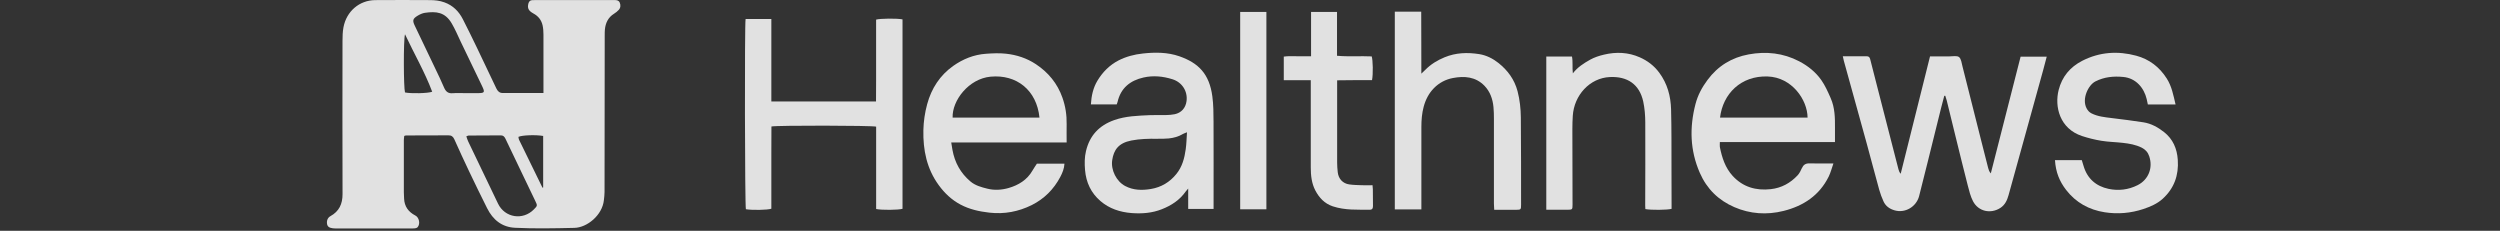<svg xmlns="http://www.w3.org/2000/svg" fill="none" viewBox="0 0 260 24" height="24" width="260">
<rect x="0" y="0" width="260" height="24" fill="#333333" stroke="none"/>
<path fill-opacity="0.85" fill="white" d="M56.519 9.678C56.519 9.433 56.519 9.256 56.519 9.08C56.519 7.251 56.527 5.423 56.519 3.594C56.519 3.276 56.497 2.945 56.429 2.635C56.305 2.084 55.984 1.676 55.479 1.405C54.948 1.116 54.833 0.837 54.952 0.368C55.012 0.148 55.132 0.023 55.359 0.015C55.5 0.006 55.646 0.006 55.787 0.006C58.406 0.006 61.029 0.006 63.647 0.006C63.737 0.006 63.827 0.006 63.913 0.006C64.135 0.006 64.353 0.036 64.452 0.269C64.563 0.531 64.55 0.807 64.353 1.026C64.212 1.181 64.037 1.318 63.857 1.43C63.245 1.813 62.971 2.39 62.907 3.087C62.89 3.28 62.89 3.483 62.89 3.676C62.886 9.106 62.882 14.535 62.873 19.965C62.873 20.248 62.834 20.537 62.804 20.821C62.642 22.374 61.063 23.677 59.724 23.699C58.654 23.72 57.588 23.75 56.519 23.75C55.539 23.75 54.559 23.738 53.579 23.69C52.192 23.626 51.264 22.856 50.66 21.655C50.019 20.378 49.394 19.091 48.778 17.8C48.256 16.703 47.746 15.598 47.25 14.488C47.126 14.208 46.951 14.07 46.642 14.075C45.162 14.083 43.686 14.083 42.205 14.088C42.171 14.088 42.137 14.109 42.042 14.135C42.03 14.264 42 14.415 42 14.565C42 16.376 42 18.183 42 19.995C42 20.21 42.017 20.425 42.025 20.64C42.055 21.475 42.479 22.043 43.202 22.417C43.596 22.619 43.728 23.282 43.438 23.621C43.378 23.69 43.258 23.733 43.164 23.746C42.988 23.768 42.809 23.755 42.629 23.759C40.1 23.759 37.567 23.759 35.038 23.759C34.897 23.759 34.751 23.759 34.61 23.742C34.233 23.695 34.062 23.561 34.015 23.303C33.955 22.954 34.075 22.64 34.362 22.481C35.269 21.982 35.628 21.212 35.624 20.184C35.607 14.879 35.611 9.575 35.62 4.27C35.62 3.788 35.633 3.298 35.722 2.829C36.039 1.172 37.374 0.028 39.022 0.011C40.909 -0.011 42.8 0.006 44.691 0.011C45.209 0.011 45.714 0.062 46.215 0.243C47.109 0.566 47.721 1.181 48.14 2.003C48.645 2.988 49.129 3.986 49.612 4.984C50.288 6.387 50.956 7.789 51.619 9.196C51.752 9.48 51.949 9.673 52.265 9.673C53.652 9.682 55.038 9.673 56.523 9.673L56.519 9.678ZM48.401 9.686C48.598 9.686 48.791 9.686 48.987 9.686C49.201 9.686 49.415 9.686 49.629 9.686C50.421 9.686 50.459 9.622 50.121 8.921C49.381 7.393 48.649 5.866 47.913 4.334C47.605 3.693 47.331 3.026 46.968 2.416C46.275 1.25 45.367 1.168 44.203 1.331C43.93 1.37 43.656 1.499 43.416 1.645C42.924 1.947 42.881 2.136 43.134 2.665C43.848 4.162 44.567 5.659 45.282 7.157C45.59 7.802 45.902 8.443 46.18 9.101C46.356 9.51 46.595 9.734 47.066 9.695C47.507 9.661 47.956 9.686 48.401 9.686ZM48.5 14.182C48.572 14.389 48.615 14.556 48.692 14.711C49.723 16.871 50.755 19.031 51.799 21.186C52.509 22.649 54.375 22.942 55.517 21.784C55.907 21.393 55.907 21.389 55.65 20.859C55.248 20.02 54.845 19.186 54.443 18.347C53.819 17.043 53.185 15.74 52.569 14.432C52.466 14.217 52.342 14.079 52.094 14.079C50.973 14.088 49.852 14.092 48.731 14.096C48.684 14.096 48.632 14.131 48.504 14.178L48.5 14.182ZM42.12 3.564C41.948 4.162 41.974 9.149 42.12 9.613C42.714 9.747 44.524 9.712 44.948 9.54C44.178 7.492 43.078 5.604 42.12 3.564ZM56.416 19.517L56.489 19.504V14.139C55.714 14.002 54.289 14.053 53.917 14.234C53.934 14.329 53.934 14.436 53.977 14.526C54.785 16.191 55.599 17.852 56.416 19.517Z"></path>
<path fill-opacity="0.85" fill="white" d="M202.204 9.966C202.093 10.388 201.977 10.805 201.874 11.227C201.412 13.085 200.955 14.939 200.492 16.798C200.193 17.994 199.898 19.194 199.589 20.39C199.303 21.5 198.135 22.206 197.018 21.87C196.513 21.72 196.111 21.436 195.888 20.954C195.713 20.567 195.559 20.162 195.443 19.749C194.994 18.132 194.574 16.506 194.129 14.888C193.342 12.027 192.546 9.166 191.755 6.309C191.716 6.176 191.695 6.034 191.652 5.853C192.503 5.853 193.316 5.862 194.129 5.853C194.425 5.853 194.476 6.042 194.527 6.262C194.737 7.096 194.951 7.927 195.165 8.757C195.708 10.87 196.252 12.986 196.795 15.099C197.009 15.929 197.223 16.764 197.437 17.594C197.48 17.757 197.536 17.917 197.672 18.072C198.687 14.014 199.701 9.957 200.723 5.862C201.417 5.862 202.088 5.857 202.765 5.862C203.098 5.862 203.535 5.767 203.744 5.939C203.971 6.128 204.01 6.572 204.1 6.911C204.746 9.458 205.388 12.01 206.029 14.561C206.273 15.533 206.522 16.506 206.77 17.474C206.817 17.659 206.877 17.843 207.044 18.033C208.075 13.993 209.106 9.953 210.142 5.896H212.859C212.73 6.391 212.619 6.834 212.495 7.273C211.828 9.686 211.16 12.1 210.492 14.514C209.958 16.445 209.431 18.377 208.888 20.304C208.742 20.825 208.524 21.311 208.036 21.625C207.026 22.275 205.747 21.995 205.191 20.924C204.934 20.425 204.793 19.857 204.652 19.306C204.224 17.645 203.817 15.976 203.406 14.311C203.09 13.029 202.777 11.743 202.461 10.457C202.418 10.293 202.362 10.13 202.311 9.966C202.277 9.966 202.238 9.966 202.204 9.966Z"></path>
<path fill-opacity="0.85" fill="white" d="M77.546 1.977H80.22V10.555H91.106C91.106 9.846 91.115 9.136 91.115 8.426C91.115 7.707 91.115 6.993 91.115 6.275V2.041C91.538 1.916 93.276 1.899 93.862 2.015V21.715C93.438 21.845 91.688 21.862 91.119 21.737V13.171C90.653 13.046 80.85 13.029 80.229 13.154C80.229 14.079 80.22 15.021 80.22 15.963C80.22 16.931 80.22 17.899 80.22 18.867V21.707C79.823 21.845 78.201 21.87 77.572 21.759C77.465 21.406 77.43 2.506 77.542 1.977H77.546Z"></path>
<path fill-opacity="0.85" fill="white" d="M110.935 14.815H98.928C98.975 15.107 99.013 15.348 99.056 15.589C99.292 16.906 99.903 18.007 100.926 18.872C101.431 19.298 102.056 19.465 102.676 19.62C103.421 19.81 104.195 19.754 104.897 19.552C105.911 19.259 106.823 18.713 107.379 17.736C107.52 17.491 107.683 17.258 107.837 17.022H110.704C110.678 17.538 110.49 17.985 110.267 18.407C109.587 19.694 108.586 20.687 107.302 21.328C105.924 22.012 104.452 22.292 102.899 22.116C101.842 21.995 100.832 21.776 99.886 21.272C98.971 20.786 98.243 20.098 97.631 19.259C96.382 17.551 95.988 15.606 96.031 13.537C96.052 12.621 96.185 11.721 96.425 10.835C96.87 9.187 97.764 7.828 99.133 6.856C100.139 6.146 101.281 5.677 102.552 5.591C103.245 5.543 103.93 5.509 104.628 5.586C105.749 5.707 106.801 6.06 107.726 6.671C109.014 7.522 109.976 8.675 110.498 10.173C110.811 11.063 110.948 11.971 110.931 12.913C110.918 13.537 110.931 14.156 110.931 14.823L110.935 14.815ZM99.078 12.229H108.106C107.815 9.368 105.719 7.72 103.019 7.974C100.742 8.189 99.009 10.457 99.073 12.229H99.078Z"></path>
<path fill-opacity="0.85" fill="white" d="M178.865 14.772C178.865 15.004 178.844 15.15 178.865 15.288C179.084 16.389 179.426 17.452 180.196 18.291C181.262 19.453 182.614 19.844 184.163 19.672C185.28 19.547 186.195 19.04 186.953 18.231C187.141 18.029 187.274 17.758 187.389 17.499C187.548 17.147 187.774 16.983 188.177 16.992C188.977 17.013 189.777 17 190.676 17C190.496 17.504 190.389 17.951 190.188 18.36C189.216 20.326 187.556 21.419 185.494 21.935C183.748 22.374 182.006 22.253 180.363 21.539C178.728 20.829 177.513 19.655 176.777 17.968C175.759 15.632 175.699 13.262 176.328 10.831C176.568 9.902 177.008 9.084 177.582 8.314C178.669 6.847 180.111 5.978 181.869 5.655C183.684 5.324 185.447 5.505 187.111 6.374C188.027 6.851 188.818 7.484 189.409 8.318C189.815 8.895 190.106 9.557 190.393 10.211C190.83 11.201 190.847 12.259 190.838 13.322C190.834 13.787 190.838 14.251 190.838 14.772H178.865ZM178.883 12.233H187.988C187.976 10.392 186.367 8.039 183.833 7.953C181.056 7.858 179.178 9.755 178.883 12.233Z"></path>
<path fill-opacity="0.85" fill="white" d="M126.208 21.728H123.572V19.607C123.431 19.775 123.367 19.84 123.315 19.913C122.691 20.803 121.835 21.363 120.834 21.758C119.811 22.163 118.758 22.24 117.684 22.159C116.486 22.064 115.374 21.703 114.449 20.911C113.469 20.072 112.952 18.975 112.845 17.689C112.789 17.026 112.785 16.363 112.943 15.71C113.324 14.096 114.308 13.051 115.861 12.496C117.077 12.061 118.339 12.035 119.601 11.975C120.153 11.949 120.705 11.979 121.257 11.966C121.557 11.958 121.865 11.941 122.16 11.88C122.858 11.739 123.307 11.226 123.401 10.512C123.534 9.475 122.926 8.55 121.933 8.241C120.945 7.931 119.939 7.832 118.929 8.06C117.534 8.374 116.55 9.157 116.221 10.624C116.204 10.693 116.174 10.758 116.14 10.857H113.452C113.508 9.966 113.683 9.136 114.133 8.391C114.668 7.501 115.391 6.774 116.306 6.296C117.098 5.887 117.962 5.659 118.857 5.565C120.145 5.423 121.441 5.427 122.665 5.857C124.638 6.55 125.772 7.681 126.084 10.022C126.2 10.887 126.204 11.773 126.208 12.651C126.221 15.464 126.212 18.278 126.212 21.092C126.212 21.285 126.212 21.479 126.212 21.728H126.208ZM123.452 13.756C123.247 13.842 123.127 13.872 123.024 13.933C122.571 14.208 122.075 14.341 121.557 14.397C121.15 14.436 120.739 14.436 120.329 14.432C119.439 14.423 118.549 14.44 117.667 14.612C116.336 14.87 115.831 15.576 115.669 16.656C115.515 17.684 116.11 18.872 117.025 19.349C117.877 19.797 118.78 19.805 119.687 19.655C120.757 19.478 121.647 18.953 122.34 18.097C122.952 17.344 123.187 16.45 123.315 15.52C123.392 14.961 123.405 14.397 123.448 13.752L123.452 13.756Z"></path>
<path fill-opacity="0.85" fill="white" d="M147.816 21.78H145.06V1.215C145.526 1.215 145.963 1.215 146.404 1.215C146.844 1.215 147.289 1.215 147.807 1.215C147.824 3.354 147.807 5.449 147.82 7.66C148.021 7.467 148.132 7.363 148.239 7.256C148.808 6.679 149.472 6.275 150.229 5.961C151.414 5.47 152.617 5.436 153.845 5.629C154.577 5.746 155.244 6.081 155.822 6.537C156.793 7.303 157.504 8.258 157.829 9.497C158.06 10.392 158.158 11.3 158.167 12.208C158.197 15.236 158.188 18.265 158.192 21.294C158.192 21.793 158.171 21.814 157.688 21.819C156.943 21.823 156.198 21.819 155.398 21.819C155.385 21.569 155.368 21.376 155.368 21.186C155.368 18.248 155.368 15.309 155.368 12.371C155.368 11.958 155.36 11.545 155.321 11.136C155.244 10.293 154.962 9.514 154.376 8.912C153.46 7.978 152.296 7.884 151.094 8.116C150.345 8.258 149.664 8.62 149.138 9.157C148.607 9.691 148.257 10.366 148.06 11.111C147.88 11.79 147.824 12.483 147.824 13.184C147.829 15.834 147.824 18.489 147.824 21.139V21.78H147.816Z"></path>
<path fill-opacity="0.85" fill="white" d="M226.251 10.861H223.375C223.337 10.68 223.298 10.491 223.255 10.302C222.977 9.136 222.134 8.129 220.825 8.004C219.815 7.905 218.852 7.996 217.919 8.469C217.175 8.847 216.486 10.289 217.008 11.27C217.132 11.502 217.282 11.67 217.517 11.79C218.185 12.126 218.912 12.19 219.635 12.281C220.731 12.418 221.826 12.547 222.913 12.72C223.722 12.844 224.432 13.24 225.065 13.739C225.985 14.466 226.413 15.451 226.49 16.626C226.601 18.235 226.109 19.59 224.92 20.674C224.342 21.199 223.623 21.5 222.904 21.741C221.599 22.172 220.251 22.288 218.895 22.077C217.26 21.823 215.887 21.066 214.873 19.749C214.192 18.863 213.799 17.93 213.717 16.656H216.507C216.559 16.832 216.623 17.035 216.683 17.233C217.068 18.571 217.979 19.362 219.293 19.642C220.32 19.857 221.351 19.741 222.314 19.255C223.439 18.687 223.927 17.465 223.521 16.256C223.384 15.843 223.127 15.555 222.738 15.357C222.117 15.047 221.454 14.935 220.782 14.858C220.037 14.772 219.284 14.763 218.548 14.643C217.868 14.531 217.188 14.363 216.533 14.148C214.201 13.378 213.657 11.089 214.102 9.347C214.453 7.974 215.288 6.972 216.554 6.322C218.36 5.401 220.251 5.277 222.168 5.793C223.508 6.154 224.577 6.954 225.348 8.172C225.865 8.989 226.024 9.876 226.259 10.865L226.251 10.861Z"></path>
<path fill-opacity="0.85" fill="white" d="M163.57 7.638C164.057 6.993 164.712 6.58 165.371 6.21C165.816 5.961 166.321 5.797 166.817 5.681C168.08 5.38 169.342 5.431 170.536 5.961C171.332 6.313 172.021 6.825 172.564 7.561C173.411 8.705 173.754 9.996 173.792 11.368C173.848 13.429 173.827 15.49 173.835 17.551C173.839 18.768 173.839 19.986 173.844 21.208C173.844 21.384 173.844 21.561 173.844 21.72C173.386 21.845 171.713 21.857 171.118 21.745C171.114 21.634 171.101 21.513 171.101 21.397C171.105 18.51 171.126 15.628 171.109 12.741C171.105 12.009 171.049 11.265 170.895 10.555C170.497 8.761 169.252 7.927 167.421 8.013C165.324 8.112 163.707 9.91 163.57 12.04C163.54 12.504 163.527 12.969 163.527 13.438C163.527 16.054 163.54 18.669 163.544 21.285C163.544 21.784 163.523 21.81 163.039 21.814C162.312 21.819 161.584 21.814 160.814 21.814V5.883H163.488C163.595 6.451 163.501 7.036 163.578 7.634L163.57 7.638Z"></path>
<path fill-opacity="0.85" fill="white" d="M142.7 8.335C142.118 8.335 141.523 8.335 140.924 8.335C140.325 8.335 139.722 8.344 139.063 8.353C139.063 8.598 139.063 8.77 139.063 8.946C139.063 11.597 139.063 14.251 139.063 16.901C139.063 17.241 139.088 17.581 139.127 17.921C139.204 18.596 139.649 19.082 140.312 19.177C140.749 19.242 141.198 19.246 141.643 19.263C141.998 19.276 142.353 19.263 142.743 19.263C142.755 19.418 142.773 19.556 142.777 19.693C142.785 20.266 142.785 20.842 142.79 21.414C142.79 21.634 142.743 21.81 142.473 21.81C141.176 21.802 139.871 21.879 138.605 21.457C137.753 21.173 137.197 20.571 136.795 19.809C136.405 19.061 136.32 18.239 136.32 17.409C136.32 14.612 136.32 11.816 136.32 9.024C136.32 8.813 136.32 8.606 136.32 8.34H133.513V5.887C133.983 5.81 134.463 5.862 134.933 5.849C135.391 5.84 135.853 5.849 136.35 5.849V1.241H139.05V5.801C140.295 5.909 141.48 5.81 142.657 5.866C142.785 6.227 142.815 7.716 142.691 8.335H142.7Z"></path>
<path fill-opacity="0.85" fill="white" d="M128.979 1.241H131.705V21.767H128.979V1.241Z"></path>
</svg>
